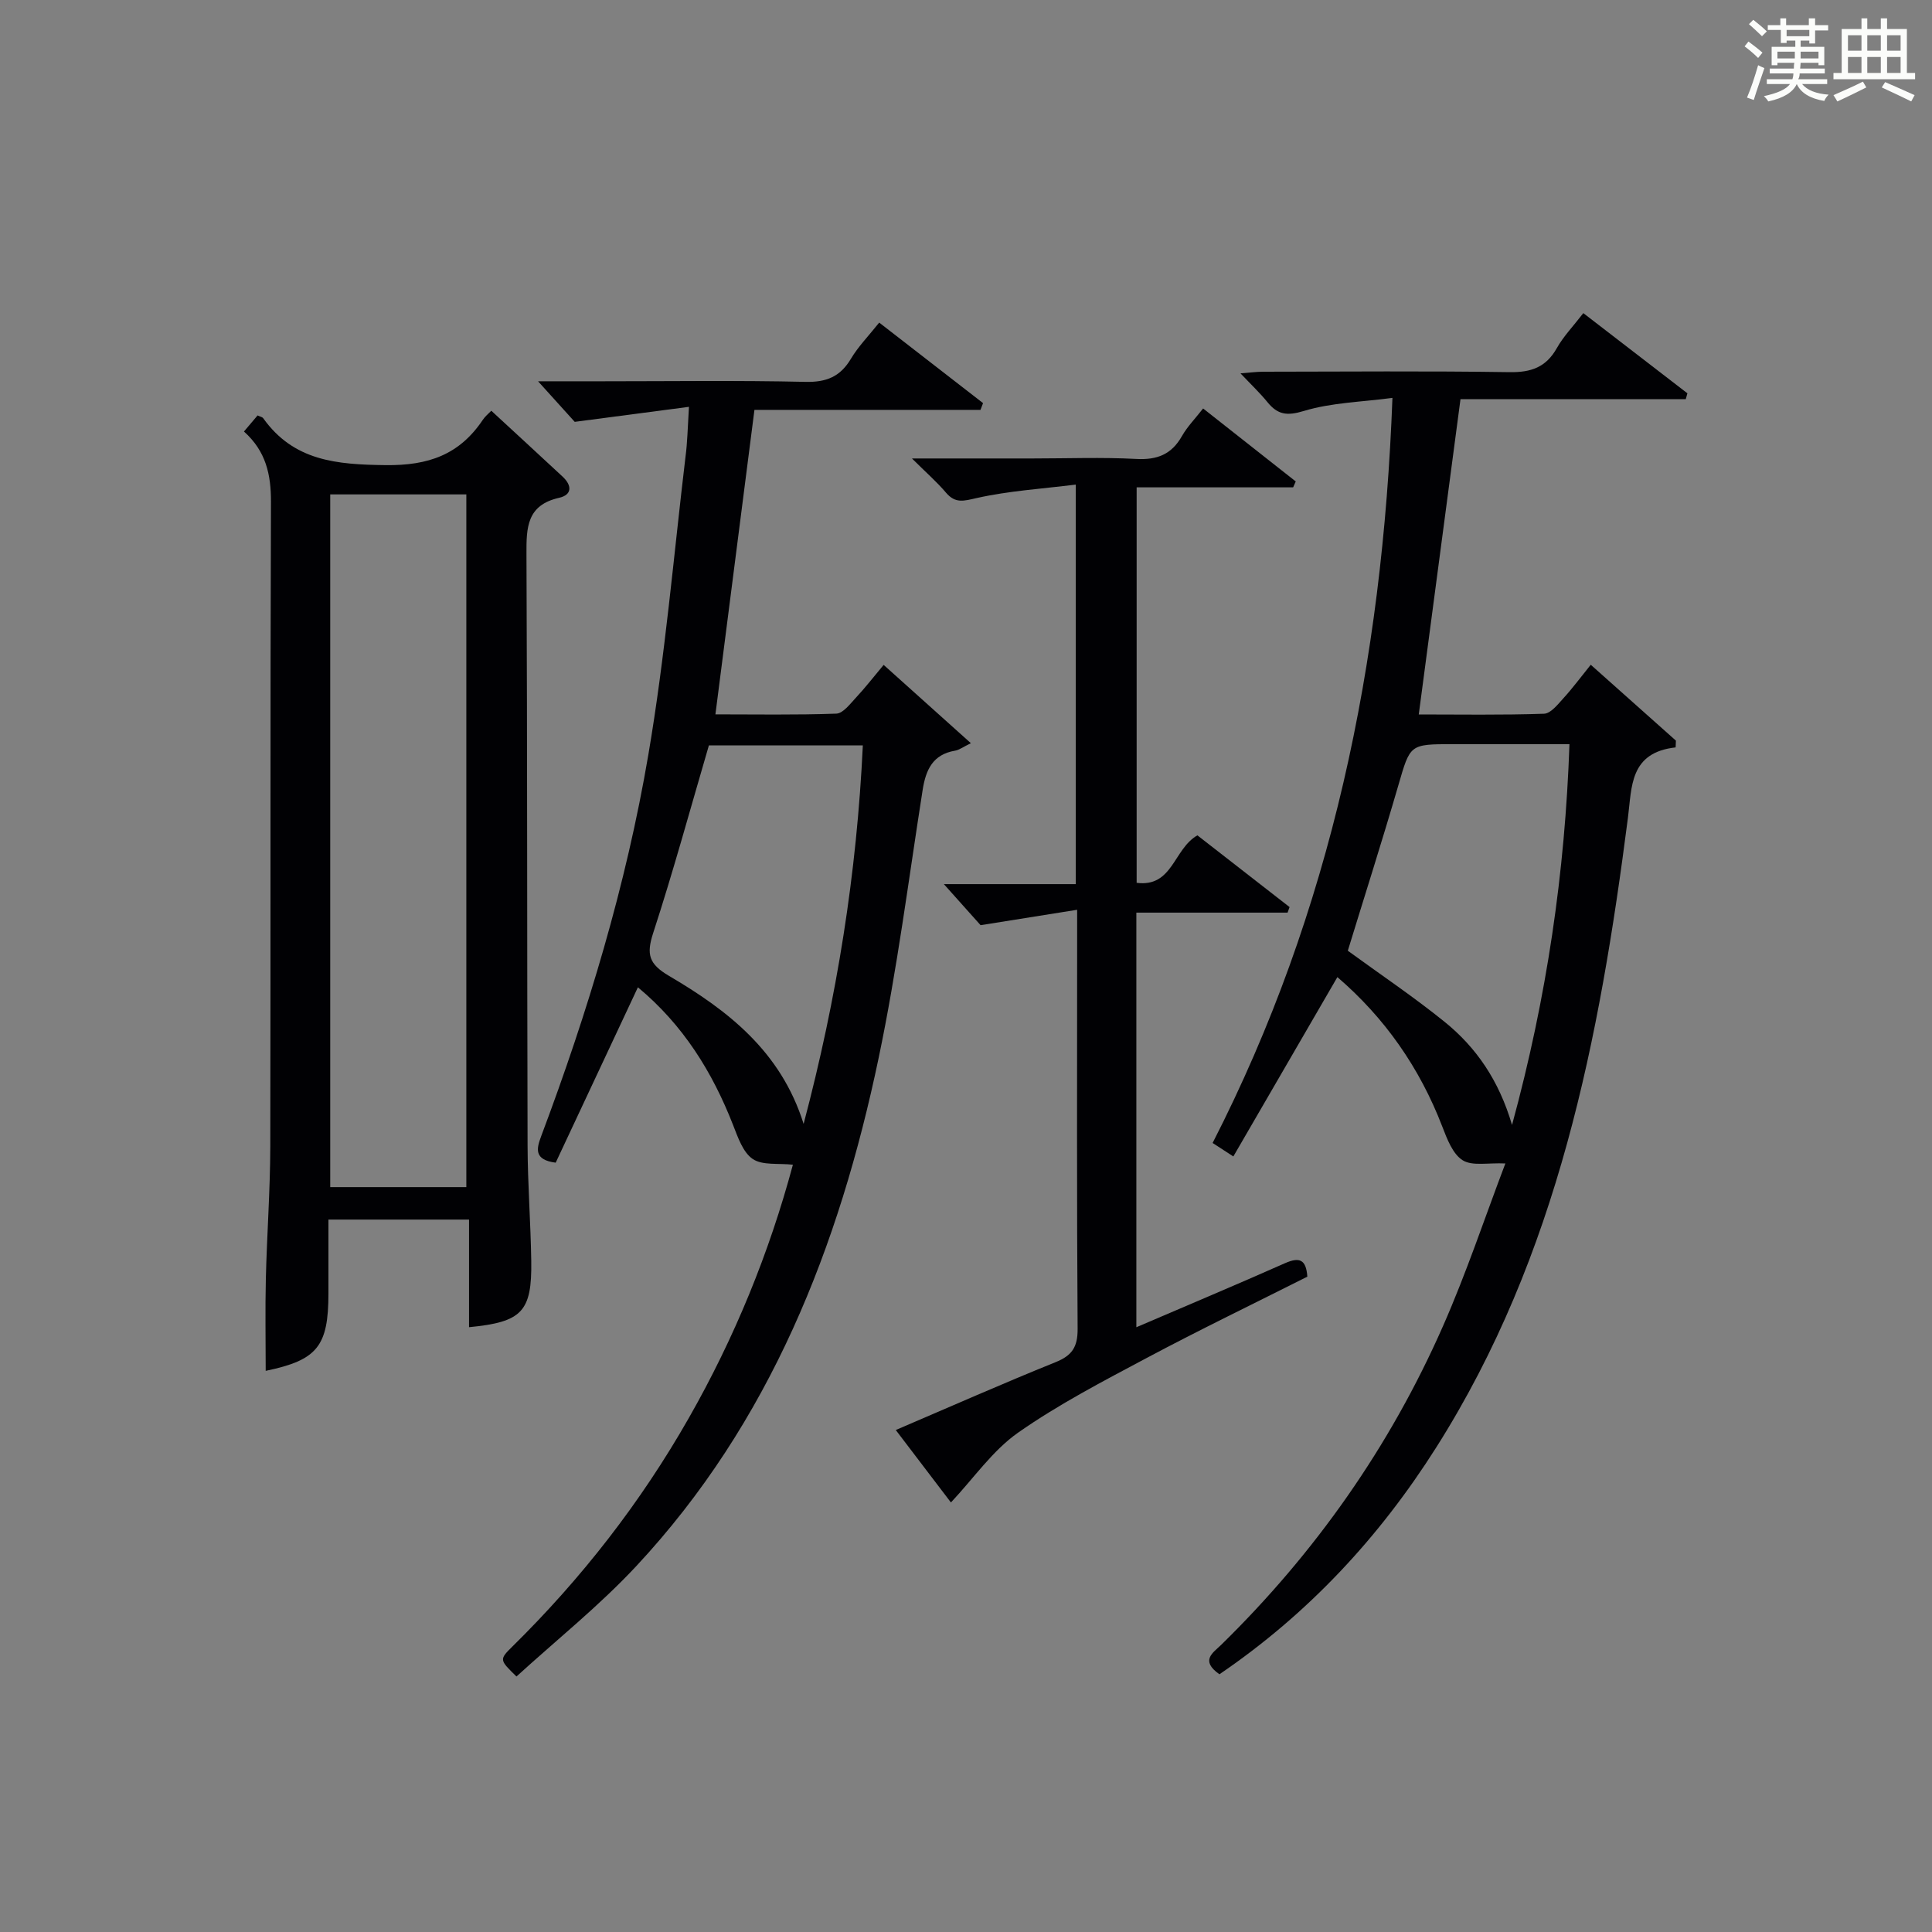 <?xml version="1.0" encoding="utf-8"?>
<svg version="1.1" id="漢_ZDIC_典" xmlns="http://www.w3.org/2000/svg" xmlns:xlink="http://www.w3.org/1999/xlink" x="0px" y="0px"
	 viewBox="0 0 400 400" style="enable-background:new 0 0 400 400;" xml:space="preserve">
<rect x="0" y="0" width="400" height="400" fill="#808080" stroke="none"/>
<style type="text/css">
	.st1{fill:#010104;}
	.st0{fill:#fbfcfa;}
</style>
<g>
	<path class="st0" d="M361.2,9.6l0.8-1c0.9,0.7,1.9,1.4,2.9,2.3L364,12C363,11,362,10.2,361.2,9.6z M361.7,20.2
		c0.9-2.1,1.6-4.3,2.3-6.7c0.4,0.2,0.8,0.4,1.3,0.6c-0.7,2.1-1.5,4.3-2.2,6.6L361.7,20.2z M362.1,5l0.9-0.9c1,0.8,2,1.6,2.8,2.4
		l-1,1C363.9,6.6,363,5.8,362.1,5z M374.6,3.8h1.2v1.4h2.7v1.1h-2.7v2.7h-1.2V8.4h-1.8v1.3h4.9v3.8h-1.2v-0.5h-3.7
		c0,0.4-0.1,0.9-0.1,1.2h5.1v1h-5.2c0,0.5-0.1,0.9-0.3,1.2h6v1h-5.2c1.1,1.3,2.9,2,5.5,2.2c-0.4,0.4-0.7,0.8-0.9,1.3
		c-2.9-0.5-4.8-1.6-5.7-3.5H372c-0.8,1.7-2.7,2.9-5.9,3.6c-0.2-0.4-0.6-0.8-0.9-1.1c2.8-0.6,4.6-1.4,5.4-2.5h-4.8v-1h5.3
		c0.1-0.3,0.2-0.7,0.2-1.2h-4.9v-1h5c0-0.4,0-0.8,0.1-1.2H368v0.5h-1.2V9.7h4.9V8.4h-1.8v0.5h-1.2V6.2H366V5.2h2.6V3.8h1.2v1.4h4.7
		V3.8z M368,12.1h3.6c0-0.4,0-0.9,0-1.4H368V12.1z M369.9,7.5h4.7V6.2h-4.7V7.5z M376.5,10.7h-3.7c0,0.5,0,1,0,1.4h3.7V10.7z"/>
	<path class="st0" d="M385.3,3.8h1.3V6h2.8V3.8h1.3V6h4.1v9.1h1.7v1.3h-16.9v-1.3h1.7V6h4.1V3.8z M385.7,16.9l0.7,1.2
		c-1.8,0.9-3.8,1.9-6,2.9c-0.2-0.4-0.5-0.8-0.8-1.3C381.9,18.7,383.9,17.8,385.7,16.9z M382.6,10.5h2.8V7.3h-2.8V10.5z M382.6,15.1
		h2.8v-3.3h-2.8V15.1z M386.6,10.5h2.8V7.3h-2.8V10.5z M386.6,15.1h2.8v-3.3h-2.8V15.1z M390.3,17c2.1,0.9,4.1,1.8,6.1,2.7l-0.7,1.3
		c-2.2-1.1-4.2-2-6.1-2.9L390.3,17z M393.5,7.3h-2.8v3.2h2.8V7.3z M390.7,15.1h2.8v-3.3h-2.8V15.1z"/>
	
	<path class="st1" d="M252.47,346.64c-4.08-2.87-1.3-4.46,0.37-6.1c19.49-19.08,34.93-41.04,45.91-65.97c4.87-11.05,8.69-22.56,12.92-33.69
		c-3.58-0.17-6.84,0.59-8.84-0.66c-2.06-1.29-3.23-4.41-4.21-6.95c-4.69-12.2-11.91-22.54-21.73-30.97
		c-7.18,12.37-14.23,24.53-21.54,37.13c-1.86-1.21-3.01-1.95-4.29-2.79c24.61-48.09,35.18-99.39,37.23-154.26
		c-6.49,0.86-12.65,0.98-18.32,2.7c-3.52,1.07-5.43,0.79-7.56-1.82c-1.56-1.92-3.37-3.63-5.58-5.96c1.95-0.15,3.33-0.34,4.71-0.34
		c17-0.02,34-0.17,50.99,0.09c4.46,0.07,7.55-1,9.79-4.97c1.37-2.44,3.38-4.51,5.49-7.25c7.27,5.6,14.41,11.1,21.55,16.6
		c-0.11,0.4-0.22,0.81-0.34,1.21c-15.63,0-31.25,0-46.64,0c-2.92,22.09-5.75,43.43-8.64,65.28c8.39,0,17.17,0.15,25.94-0.15
		c1.39-0.05,2.86-1.94,4.02-3.22c1.9-2.08,3.57-4.35,5.65-6.92c6.03,5.37,11.83,10.54,17.63,15.71c-0.02,0.47-0.04,0.93-0.06,1.4
		c-9.55,1.07-9.05,8.17-9.87,14.54c-5.88,45.7-14.47,90.59-39.69,130.39C285.57,318.29,270.85,334.13,252.47,346.64z M279.05,196.84
		c6.73,4.91,13.62,9.53,20.05,14.73c6.54,5.29,11.24,12.11,13.95,21.34c7.24-26.56,10.96-52.3,11.89-78.84c-8.54,0-16.34,0-24.15,0
		c-8.99,0-8.81,0.05-11.28,8.53C286.14,174.19,282.47,185.68,279.05,196.84z"/>
	<path class="st1" d="M142.64,84.23c-8.11,1.06-15.21,2-23.65,3.11c-1.57-1.74-4.41-4.88-7.59-8.4c4.55,0,8.97,0,13.39,0
		c13.99,0,27.99-0.2,41.98,0.12c4.35,0.1,7.2-1.08,9.41-4.79c1.51-2.53,3.63-4.69,5.85-7.48c7.32,5.68,14.41,11.18,21.5,16.67
		c-0.18,0.47-0.35,0.93-0.53,1.4c-15.67,0-31.34,0-46.8,0c-2.72,21.25-5.35,41.79-8.08,63.04c8.25,0,16.65,0.15,25.03-0.15
		c1.39-0.05,2.84-1.99,4.03-3.27c1.91-2.04,3.62-4.25,5.77-6.82c6.03,5.42,11.77,10.56,18.06,16.21c-1.66,0.81-2.43,1.41-3.28,1.55
		c-4.6,0.78-6.04,3.93-6.7,8.09c-2.91,18.52-5.27,37.17-9.11,55.5c-8.18,39.06-22.46,75.49-50.18,105.23
		c-7.66,8.22-16.54,15.31-24.81,22.86c-3.53-3.44-3.59-3.5-0.84-6.21c14.32-14.1,26.55-29.8,36.5-47.27
		c9.51-16.67,16.69-34.29,21.57-52.48c-3.01-0.34-6.29,0.18-8.31-1.18c-2.03-1.37-3.08-4.5-4.08-7.05
		c-4.3-11.01-10.36-20.74-19.7-28.5c-5.78,12.32-11.44,24.41-17.02,36.31c-4.56-0.59-3.97-2.91-3.01-5.47
		c9.65-25.7,17.59-51.94,22.19-78.98c3.48-20.43,5.24-41.15,7.7-61.74C142.32,91.62,142.37,88.67,142.64,84.23z M166.38,232.69
		c6.91-26.11,11.01-51.87,12.26-78.37c-11,0-21.6,0-31.87,0c-3.85,13.14-7.38,26.1-11.54,38.86c-1.44,4.43-0.89,6.41,3.29,8.87
		C150.64,209.17,161.66,217.63,166.38,232.69z"/>
	<path class="st1" d="M68,252.5c0,5.3,0,10.28,0,15.27c0,11.01-2.33,13.83-12.99,16.05c0-6.32-0.12-12.7,0.03-19.07
		c0.22-9.14,0.9-18.27,0.92-27.41c0.1-44.47-0.03-88.94,0.14-133.42c0.02-5.67-1.04-10.51-5.59-14.58c1.04-1.23,1.95-2.31,2.82-3.33
		c0.57,0.27,0.98,0.33,1.15,0.56c6.33,8.88,15.22,9.61,25.35,9.73c8.92,0.11,15.3-2.18,20.14-9.39c0.46-0.68,1.11-1.23,1.7-1.82
		c0.23-0.23,0.53-0.4,0.05-0.05c4.99,4.61,9.88,9.1,14.75,13.63c1.94,1.8,2.05,3.77-0.73,4.4c-6.67,1.51-6.77,6.14-6.74,11.65
		c0.19,40.81,0.11,81.61,0.23,122.42c0.02,7.97,0.64,15.95,0.76,23.92c0.16,10.52-1.9,12.66-12.88,13.72c0-7.3,0-14.58,0-22.28
		C87.37,252.5,78,252.5,68,252.5z M96.55,245.78c0-48.11,0-95.76,0-143.42c-9.63,0-18.88,0-28.18,0c0,47.96,0,95.62,0,143.42
		C77.86,245.78,86.98,245.78,96.55,245.78z"/>
	<path class="st1" d="M270.67,264.32c-11.01,5.55-22.21,10.95-33.18,16.79c-9.09,4.84-18.3,9.62-26.7,15.5c-5.28,3.7-9.15,9.39-13.91,14.46
		c-3.39-4.46-7.23-9.5-11.42-15c11.41-4.88,22.16-9.64,33.07-14.04c3.43-1.38,4.6-3.13,4.58-6.9c-0.19-26.82-0.1-53.64-0.1-80.46
		c0-1.64,0-3.29,0-6.31c-6.57,1.05-12.59,2.01-19.99,3.19c-1.68-1.88-4.5-5.03-7.6-8.5c9,0,18.02,0,27.3,0c0-27.49,0-54.39,0-82.72
		c-6.96,0.87-13.84,1.29-20.48,2.78c-2.71,0.61-4.43,1.19-6.39-1.12c-1.88-2.21-4.1-4.15-7.04-7.07c9.13,0,17.05,0,24.97,0
		c7.16,0,14.34-0.28,21.48,0.1c4.31,0.23,7.29-0.93,9.44-4.72c1.12-1.97,2.76-3.64,4.39-5.73c6.61,5.21,12.9,10.16,19.18,15.11
		c-0.18,0.41-0.36,0.81-0.54,1.22c-10.7,0-21.39,0-32.4,0c0,27.59,0,54.65,0,81.88c7.5,0.96,7.62-7.02,12.58-9.83
		c6.19,4.81,12.63,9.83,19.08,14.85c-0.14,0.38-0.27,0.76-0.41,1.15c-10.35,0-20.71,0-31.31,0c0,28.82,0,57.05,0,85.84
		c10.48-4.5,20.7-8.79,30.82-13.28C268.99,260.25,270.42,260.69,270.67,264.32z"/>
	
	
	
</g>
</svg>
